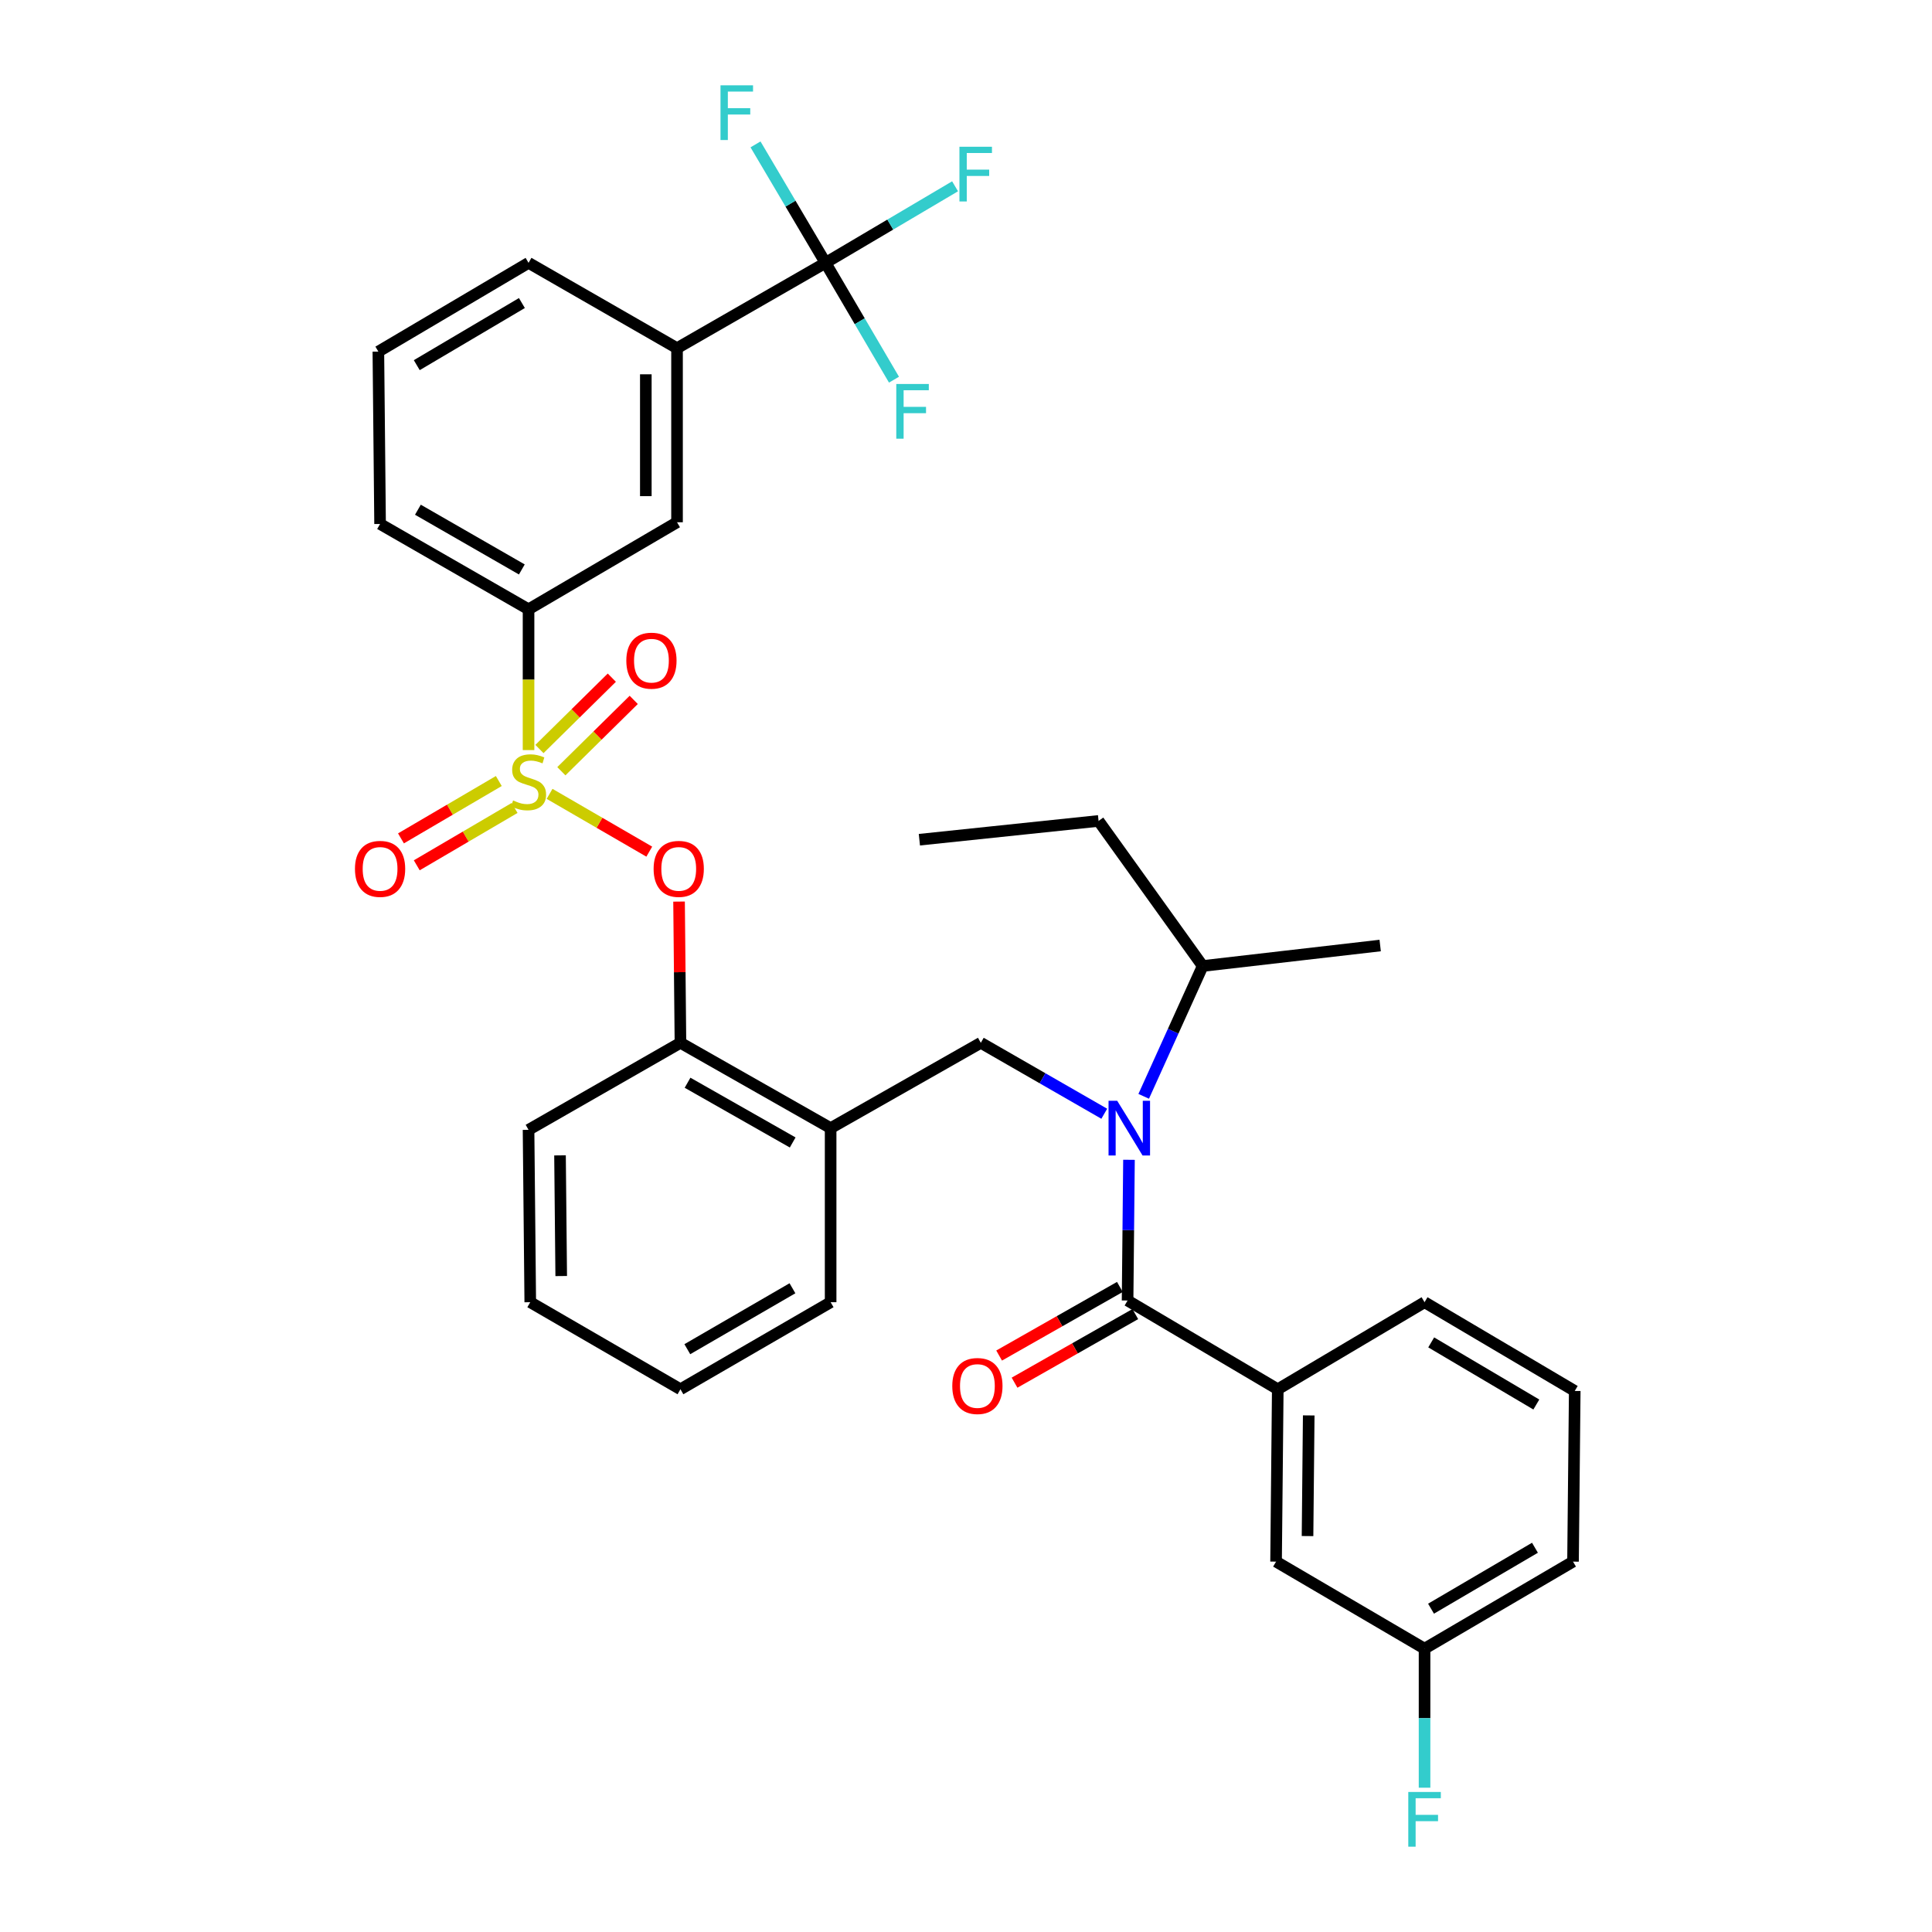 <?xml version='1.0' encoding='iso-8859-1'?>
<svg version='1.1' baseProfile='full'
              xmlns='http://www.w3.org/2000/svg'
                      xmlns:rdkit='http://www.rdkit.org/xml'
                      xmlns:xlink='http://www.w3.org/1999/xlink'
                  xml:space='preserve'
width='1000px' height='1000px' viewBox='0 0 1000 1000'>
<!-- END OF HEADER -->
<rect style='opacity:1.0;fill:#FFFFFF;stroke:none' width='1000' height='1000' x='0' y='0'> </rect>
<path class='bond-0' d='M 583.635,673.142 L 661.37,719.078' style='fill:none;fill-rule:evenodd;stroke:#000000;stroke-width:6px;stroke-linecap:butt;stroke-linejoin:miter;stroke-opacity:1' />
<path class='bond-1' d='M 579.644,666.119 L 548.395,683.874' style='fill:none;fill-rule:evenodd;stroke:#000000;stroke-width:6px;stroke-linecap:butt;stroke-linejoin:miter;stroke-opacity:1' />
<path class='bond-1' d='M 548.395,683.874 L 517.145,701.63' style='fill:none;fill-rule:evenodd;stroke:#FF0000;stroke-width:6px;stroke-linecap:butt;stroke-linejoin:miter;stroke-opacity:1' />
<path class='bond-1' d='M 587.625,680.165 L 556.376,697.921' style='fill:none;fill-rule:evenodd;stroke:#000000;stroke-width:6px;stroke-linecap:butt;stroke-linejoin:miter;stroke-opacity:1' />
<path class='bond-1' d='M 556.376,697.921 L 525.126,715.677' style='fill:none;fill-rule:evenodd;stroke:#FF0000;stroke-width:6px;stroke-linecap:butt;stroke-linejoin:miter;stroke-opacity:1' />
<path class='bond-2' d='M 583.635,673.142 L 583.998,636.726' style='fill:none;fill-rule:evenodd;stroke:#000000;stroke-width:6px;stroke-linecap:butt;stroke-linejoin:miter;stroke-opacity:1' />
<path class='bond-2' d='M 583.998,636.726 L 584.36,600.31' style='fill:none;fill-rule:evenodd;stroke:#0000FF;stroke-width:6px;stroke-linecap:butt;stroke-linejoin:miter;stroke-opacity:1' />
<path class='bond-3' d='M 507.668,539.752 L 429.933,583.919' style='fill:none;fill-rule:evenodd;stroke:#000000;stroke-width:6px;stroke-linecap:butt;stroke-linejoin:miter;stroke-opacity:1' />
<path class='bond-4' d='M 507.668,539.752 L 539.618,558.112' style='fill:none;fill-rule:evenodd;stroke:#000000;stroke-width:6px;stroke-linecap:butt;stroke-linejoin:miter;stroke-opacity:1' />
<path class='bond-4' d='M 539.618,558.112 L 571.567,576.473' style='fill:none;fill-rule:evenodd;stroke:#0000FF;stroke-width:6px;stroke-linecap:butt;stroke-linejoin:miter;stroke-opacity:1' />
<path class='bond-5' d='M 591.975,567.456 L 607.241,533.728' style='fill:none;fill-rule:evenodd;stroke:#0000FF;stroke-width:6px;stroke-linecap:butt;stroke-linejoin:miter;stroke-opacity:1' />
<path class='bond-5' d='M 607.241,533.728 L 622.507,500' style='fill:none;fill-rule:evenodd;stroke:#000000;stroke-width:6px;stroke-linecap:butt;stroke-linejoin:miter;stroke-opacity:1' />
<path class='bond-6' d='M 661.37,719.078 L 660.49,808.292' style='fill:none;fill-rule:evenodd;stroke:#000000;stroke-width:6px;stroke-linecap:butt;stroke-linejoin:miter;stroke-opacity:1' />
<path class='bond-6' d='M 677.393,732.619 L 676.777,795.069' style='fill:none;fill-rule:evenodd;stroke:#000000;stroke-width:6px;stroke-linecap:butt;stroke-linejoin:miter;stroke-opacity:1' />
<path class='bond-7' d='M 661.37,719.078 L 737.346,674.022' style='fill:none;fill-rule:evenodd;stroke:#000000;stroke-width:6px;stroke-linecap:butt;stroke-linejoin:miter;stroke-opacity:1' />
<path class='bond-8' d='M 660.49,808.292 L 737.346,853.348' style='fill:none;fill-rule:evenodd;stroke:#000000;stroke-width:6px;stroke-linecap:butt;stroke-linejoin:miter;stroke-opacity:1' />
<path class='bond-9' d='M 622.507,500 L 568.619,424.913' style='fill:none;fill-rule:evenodd;stroke:#000000;stroke-width:6px;stroke-linecap:butt;stroke-linejoin:miter;stroke-opacity:1' />
<path class='bond-10' d='M 622.507,500 L 714.378,489.4' style='fill:none;fill-rule:evenodd;stroke:#000000;stroke-width:6px;stroke-linecap:butt;stroke-linejoin:miter;stroke-opacity:1' />
<path class='bond-11' d='M 568.619,424.913 L 475.869,434.633' style='fill:none;fill-rule:evenodd;stroke:#000000;stroke-width:6px;stroke-linecap:butt;stroke-linejoin:miter;stroke-opacity:1' />
<path class='bond-12' d='M 352.198,719.078 L 429.933,674.022' style='fill:none;fill-rule:evenodd;stroke:#000000;stroke-width:6px;stroke-linecap:butt;stroke-linejoin:miter;stroke-opacity:1' />
<path class='bond-12' d='M 355.757,698.342 L 410.172,666.803' style='fill:none;fill-rule:evenodd;stroke:#000000;stroke-width:6px;stroke-linecap:butt;stroke-linejoin:miter;stroke-opacity:1' />
<path class='bond-13' d='M 352.198,719.078 L 274.463,674.022' style='fill:none;fill-rule:evenodd;stroke:#000000;stroke-width:6px;stroke-linecap:butt;stroke-linejoin:miter;stroke-opacity:1' />
<path class='bond-14' d='M 429.933,674.022 L 429.933,583.919' style='fill:none;fill-rule:evenodd;stroke:#000000;stroke-width:6px;stroke-linecap:butt;stroke-linejoin:miter;stroke-opacity:1' />
<path class='bond-15' d='M 429.933,583.919 L 352.198,539.752' style='fill:none;fill-rule:evenodd;stroke:#000000;stroke-width:6px;stroke-linecap:butt;stroke-linejoin:miter;stroke-opacity:1' />
<path class='bond-15' d='M 410.292,591.34 L 355.878,560.423' style='fill:none;fill-rule:evenodd;stroke:#000000;stroke-width:6px;stroke-linecap:butt;stroke-linejoin:miter;stroke-opacity:1' />
<path class='bond-16' d='M 352.198,539.752 L 273.575,584.798' style='fill:none;fill-rule:evenodd;stroke:#000000;stroke-width:6px;stroke-linecap:butt;stroke-linejoin:miter;stroke-opacity:1' />
<path class='bond-17' d='M 352.198,539.752 L 351.838,503.206' style='fill:none;fill-rule:evenodd;stroke:#000000;stroke-width:6px;stroke-linecap:butt;stroke-linejoin:miter;stroke-opacity:1' />
<path class='bond-17' d='M 351.838,503.206 L 351.477,466.661' style='fill:none;fill-rule:evenodd;stroke:#FF0000;stroke-width:6px;stroke-linecap:butt;stroke-linejoin:miter;stroke-opacity:1' />
<path class='bond-18' d='M 273.575,584.798 L 274.463,674.022' style='fill:none;fill-rule:evenodd;stroke:#000000;stroke-width:6px;stroke-linecap:butt;stroke-linejoin:miter;stroke-opacity:1' />
<path class='bond-18' d='M 289.863,598.021 L 290.485,660.477' style='fill:none;fill-rule:evenodd;stroke:#000000;stroke-width:6px;stroke-linecap:butt;stroke-linejoin:miter;stroke-opacity:1' />
<path class='bond-19' d='M 427.285,136.052 L 350.43,180.22' style='fill:none;fill-rule:evenodd;stroke:#000000;stroke-width:6px;stroke-linecap:butt;stroke-linejoin:miter;stroke-opacity:1' />
<path class='bond-20' d='M 427.285,136.052 L 460.814,116.239' style='fill:none;fill-rule:evenodd;stroke:#000000;stroke-width:6px;stroke-linecap:butt;stroke-linejoin:miter;stroke-opacity:1' />
<path class='bond-20' d='M 460.814,116.239 L 494.343,96.426' style='fill:none;fill-rule:evenodd;stroke:#33CCCC;stroke-width:6px;stroke-linecap:butt;stroke-linejoin:miter;stroke-opacity:1' />
<path class='bond-21' d='M 427.285,136.052 L 409.168,105.393' style='fill:none;fill-rule:evenodd;stroke:#000000;stroke-width:6px;stroke-linecap:butt;stroke-linejoin:miter;stroke-opacity:1' />
<path class='bond-21' d='M 409.168,105.393 L 391.051,74.735' style='fill:none;fill-rule:evenodd;stroke:#33CCCC;stroke-width:6px;stroke-linecap:butt;stroke-linejoin:miter;stroke-opacity:1' />
<path class='bond-22' d='M 427.285,136.052 L 445.006,166.286' style='fill:none;fill-rule:evenodd;stroke:#000000;stroke-width:6px;stroke-linecap:butt;stroke-linejoin:miter;stroke-opacity:1' />
<path class='bond-22' d='M 445.006,166.286 L 462.728,196.52' style='fill:none;fill-rule:evenodd;stroke:#33CCCC;stroke-width:6px;stroke-linecap:butt;stroke-linejoin:miter;stroke-opacity:1' />
<path class='bond-23' d='M 273.575,315.378 L 350.43,270.322' style='fill:none;fill-rule:evenodd;stroke:#000000;stroke-width:6px;stroke-linecap:butt;stroke-linejoin:miter;stroke-opacity:1' />
<path class='bond-24' d='M 273.575,315.378 L 196.728,271.211' style='fill:none;fill-rule:evenodd;stroke:#000000;stroke-width:6px;stroke-linecap:butt;stroke-linejoin:miter;stroke-opacity:1' />
<path class='bond-24' d='M 270.098,294.746 L 216.306,263.829' style='fill:none;fill-rule:evenodd;stroke:#000000;stroke-width:6px;stroke-linecap:butt;stroke-linejoin:miter;stroke-opacity:1' />
<path class='bond-25' d='M 273.575,315.378 L 273.575,351.81' style='fill:none;fill-rule:evenodd;stroke:#000000;stroke-width:6px;stroke-linecap:butt;stroke-linejoin:miter;stroke-opacity:1' />
<path class='bond-25' d='M 273.575,351.81 L 273.575,388.242' style='fill:none;fill-rule:evenodd;stroke:#CCCC00;stroke-width:6px;stroke-linecap:butt;stroke-linejoin:miter;stroke-opacity:1' />
<path class='bond-26' d='M 350.43,180.22 L 350.43,270.322' style='fill:none;fill-rule:evenodd;stroke:#000000;stroke-width:6px;stroke-linecap:butt;stroke-linejoin:miter;stroke-opacity:1' />
<path class='bond-26' d='M 334.275,193.735 L 334.275,256.807' style='fill:none;fill-rule:evenodd;stroke:#000000;stroke-width:6px;stroke-linecap:butt;stroke-linejoin:miter;stroke-opacity:1' />
<path class='bond-27' d='M 350.43,180.22 L 273.575,136.052' style='fill:none;fill-rule:evenodd;stroke:#000000;stroke-width:6px;stroke-linecap:butt;stroke-linejoin:miter;stroke-opacity:1' />
<path class='bond-28' d='M 336.063,440.812 L 310.262,425.857' style='fill:none;fill-rule:evenodd;stroke:#FF0000;stroke-width:6px;stroke-linecap:butt;stroke-linejoin:miter;stroke-opacity:1' />
<path class='bond-28' d='M 310.262,425.857 L 284.46,410.902' style='fill:none;fill-rule:evenodd;stroke:#CCCC00;stroke-width:6px;stroke-linecap:butt;stroke-linejoin:miter;stroke-opacity:1' />
<path class='bond-29' d='M 258.182,404.254 L 232.862,419.099' style='fill:none;fill-rule:evenodd;stroke:#CCCC00;stroke-width:6px;stroke-linecap:butt;stroke-linejoin:miter;stroke-opacity:1' />
<path class='bond-29' d='M 232.862,419.099 L 207.542,433.945' style='fill:none;fill-rule:evenodd;stroke:#FF0000;stroke-width:6px;stroke-linecap:butt;stroke-linejoin:miter;stroke-opacity:1' />
<path class='bond-29' d='M 266.353,418.191 L 241.033,433.036' style='fill:none;fill-rule:evenodd;stroke:#CCCC00;stroke-width:6px;stroke-linecap:butt;stroke-linejoin:miter;stroke-opacity:1' />
<path class='bond-29' d='M 241.033,433.036 L 215.713,447.881' style='fill:none;fill-rule:evenodd;stroke:#FF0000;stroke-width:6px;stroke-linecap:butt;stroke-linejoin:miter;stroke-opacity:1' />
<path class='bond-30' d='M 290.559,399.192 L 309.288,380.726' style='fill:none;fill-rule:evenodd;stroke:#CCCC00;stroke-width:6px;stroke-linecap:butt;stroke-linejoin:miter;stroke-opacity:1' />
<path class='bond-30' d='M 309.288,380.726 L 328.018,362.261' style='fill:none;fill-rule:evenodd;stroke:#FF0000;stroke-width:6px;stroke-linecap:butt;stroke-linejoin:miter;stroke-opacity:1' />
<path class='bond-30' d='M 279.217,387.687 L 297.946,369.222' style='fill:none;fill-rule:evenodd;stroke:#CCCC00;stroke-width:6px;stroke-linecap:butt;stroke-linejoin:miter;stroke-opacity:1' />
<path class='bond-30' d='M 297.946,369.222 L 316.676,350.757' style='fill:none;fill-rule:evenodd;stroke:#FF0000;stroke-width:6px;stroke-linecap:butt;stroke-linejoin:miter;stroke-opacity:1' />
<path class='bond-31' d='M 196.728,271.211 L 195.84,181.988' style='fill:none;fill-rule:evenodd;stroke:#000000;stroke-width:6px;stroke-linecap:butt;stroke-linejoin:miter;stroke-opacity:1' />
<path class='bond-32' d='M 273.575,136.052 L 195.84,181.988' style='fill:none;fill-rule:evenodd;stroke:#000000;stroke-width:6px;stroke-linecap:butt;stroke-linejoin:miter;stroke-opacity:1' />
<path class='bond-32' d='M 270.133,156.851 L 215.719,189.006' style='fill:none;fill-rule:evenodd;stroke:#000000;stroke-width:6px;stroke-linecap:butt;stroke-linejoin:miter;stroke-opacity:1' />
<path class='bond-33' d='M 737.346,853.348 L 737.346,889.331' style='fill:none;fill-rule:evenodd;stroke:#000000;stroke-width:6px;stroke-linecap:butt;stroke-linejoin:miter;stroke-opacity:1' />
<path class='bond-33' d='M 737.346,889.331 L 737.346,925.314' style='fill:none;fill-rule:evenodd;stroke:#33CCCC;stroke-width:6px;stroke-linecap:butt;stroke-linejoin:miter;stroke-opacity:1' />
<path class='bond-34' d='M 737.346,853.348 L 814.192,808.292' style='fill:none;fill-rule:evenodd;stroke:#000000;stroke-width:6px;stroke-linecap:butt;stroke-linejoin:miter;stroke-opacity:1' />
<path class='bond-34' d='M 740.701,832.653 L 794.494,801.114' style='fill:none;fill-rule:evenodd;stroke:#000000;stroke-width:6px;stroke-linecap:butt;stroke-linejoin:miter;stroke-opacity:1' />
<path class='bond-35' d='M 737.346,674.022 L 815.081,719.957' style='fill:none;fill-rule:evenodd;stroke:#000000;stroke-width:6px;stroke-linecap:butt;stroke-linejoin:miter;stroke-opacity:1' />
<path class='bond-35' d='M 740.787,694.821 L 795.201,726.976' style='fill:none;fill-rule:evenodd;stroke:#000000;stroke-width:6px;stroke-linecap:butt;stroke-linejoin:miter;stroke-opacity:1' />
<path class='bond-36' d='M 815.081,719.957 L 814.192,808.292' style='fill:none;fill-rule:evenodd;stroke:#000000;stroke-width:6px;stroke-linecap:butt;stroke-linejoin:miter;stroke-opacity:1' />
<path  class='atom-2' d='M 578.263 569.759
L 587.543 584.759
Q 588.463 586.239, 589.943 588.919
Q 591.423 591.599, 591.503 591.759
L 591.503 569.759
L 595.263 569.759
L 595.263 598.079
L 591.383 598.079
L 581.423 581.679
Q 580.263 579.759, 579.023 577.559
Q 577.823 575.359, 577.463 574.679
L 577.463 598.079
L 573.783 598.079
L 573.783 569.759
L 578.263 569.759
' fill='#0000FF'/>
<path  class='atom-17' d='M 496.6 75.957
L 513.44 75.957
L 513.44 79.197
L 500.4 79.197
L 500.4 87.797
L 512 87.797
L 512 91.077
L 500.4 91.077
L 500.4 104.277
L 496.6 104.277
L 496.6 75.957
' fill='#33CCCC'/>
<path  class='atom-18' d='M 338.31 449.729
Q 338.31 442.929, 341.67 439.129
Q 345.03 435.329, 351.31 435.329
Q 357.59 435.329, 360.95 439.129
Q 364.31 442.929, 364.31 449.729
Q 364.31 456.609, 360.91 460.529
Q 357.51 464.409, 351.31 464.409
Q 345.07 464.409, 341.67 460.529
Q 338.31 456.649, 338.31 449.729
M 351.31 461.209
Q 355.63 461.209, 357.95 458.329
Q 360.31 455.409, 360.31 449.729
Q 360.31 444.169, 357.95 441.369
Q 355.63 438.529, 351.31 438.529
Q 346.99 438.529, 344.63 441.329
Q 342.31 444.129, 342.31 449.729
Q 342.31 455.449, 344.63 458.329
Q 346.99 461.209, 351.31 461.209
' fill='#FF0000'/>
<path  class='atom-19' d='M 265.575 414.313
Q 265.895 414.433, 267.215 414.993
Q 268.535 415.553, 269.975 415.913
Q 271.455 416.233, 272.895 416.233
Q 275.575 416.233, 277.135 414.953
Q 278.695 413.633, 278.695 411.353
Q 278.695 409.793, 277.895 408.833
Q 277.135 407.873, 275.935 407.353
Q 274.735 406.833, 272.735 406.233
Q 270.215 405.473, 268.695 404.753
Q 267.215 404.033, 266.135 402.513
Q 265.095 400.993, 265.095 398.433
Q 265.095 394.873, 267.495 392.673
Q 269.935 390.473, 274.735 390.473
Q 278.015 390.473, 281.735 392.033
L 280.815 395.113
Q 277.415 393.713, 274.855 393.713
Q 272.095 393.713, 270.575 394.873
Q 269.055 395.993, 269.095 397.953
Q 269.095 399.473, 269.855 400.393
Q 270.655 401.313, 271.775 401.833
Q 272.935 402.353, 274.855 402.953
Q 277.415 403.753, 278.935 404.553
Q 280.455 405.353, 281.535 406.993
Q 282.655 408.593, 282.655 411.353
Q 282.655 415.273, 280.015 417.393
Q 277.415 419.473, 273.055 419.473
Q 270.535 419.473, 268.615 418.913
Q 266.735 418.393, 264.495 417.473
L 265.575 414.313
' fill='#CCCC00'/>
<path  class='atom-20' d='M 183.728 449.729
Q 183.728 442.929, 187.088 439.129
Q 190.448 435.329, 196.728 435.329
Q 203.008 435.329, 206.368 439.129
Q 209.728 442.929, 209.728 449.729
Q 209.728 456.609, 206.328 460.529
Q 202.928 464.409, 196.728 464.409
Q 190.488 464.409, 187.088 460.529
Q 183.728 456.649, 183.728 449.729
M 196.728 461.209
Q 201.048 461.209, 203.368 458.329
Q 205.728 455.409, 205.728 449.729
Q 205.728 444.169, 203.368 441.369
Q 201.048 438.529, 196.728 438.529
Q 192.408 438.529, 190.048 441.329
Q 187.728 444.129, 187.728 449.729
Q 187.728 455.449, 190.048 458.329
Q 192.408 461.209, 196.728 461.209
' fill='#FF0000'/>
<path  class='atom-21' d='M 324.183 341.962
Q 324.183 335.162, 327.543 331.362
Q 330.903 327.562, 337.183 327.562
Q 343.463 327.562, 346.823 331.362
Q 350.183 335.162, 350.183 341.962
Q 350.183 348.842, 346.783 352.762
Q 343.383 356.642, 337.183 356.642
Q 330.943 356.642, 327.543 352.762
Q 324.183 348.882, 324.183 341.962
M 337.183 353.442
Q 341.503 353.442, 343.823 350.562
Q 346.183 347.642, 346.183 341.962
Q 346.183 336.402, 343.823 333.602
Q 341.503 330.762, 337.183 330.762
Q 332.863 330.762, 330.503 333.562
Q 328.183 336.362, 328.183 341.962
Q 328.183 347.682, 330.503 350.562
Q 332.863 353.442, 337.183 353.442
' fill='#FF0000'/>
<path  class='atom-22' d='M 372.93 44.157
L 389.77 44.157
L 389.77 47.397
L 376.73 47.397
L 376.73 55.997
L 388.33 55.997
L 388.33 59.277
L 376.73 59.277
L 376.73 72.477
L 372.93 72.477
L 372.93 44.157
' fill='#33CCCC'/>
<path  class='atom-23' d='M 463.912 198.748
L 480.752 198.748
L 480.752 201.988
L 467.712 201.988
L 467.712 210.588
L 479.312 210.588
L 479.312 213.868
L 467.712 213.868
L 467.712 227.068
L 463.912 227.068
L 463.912 198.748
' fill='#33CCCC'/>
<path  class='atom-29' d='M 492.9 717.39
Q 492.9 710.59, 496.26 706.79
Q 499.62 702.99, 505.9 702.99
Q 512.18 702.99, 515.54 706.79
Q 518.9 710.59, 518.9 717.39
Q 518.9 724.27, 515.5 728.19
Q 512.1 732.07, 505.9 732.07
Q 499.66 732.07, 496.26 728.19
Q 492.9 724.31, 492.9 717.39
M 505.9 728.87
Q 510.22 728.87, 512.54 725.99
Q 514.9 723.07, 514.9 717.39
Q 514.9 711.83, 512.54 709.03
Q 510.22 706.19, 505.9 706.19
Q 501.58 706.19, 499.22 708.99
Q 496.9 711.79, 496.9 717.39
Q 496.9 723.11, 499.22 725.99
Q 501.58 728.87, 505.9 728.87
' fill='#FF0000'/>
<path  class='atom-31' d='M 728.926 927.523
L 745.766 927.523
L 745.766 930.763
L 732.726 930.763
L 732.726 939.363
L 744.326 939.363
L 744.326 942.643
L 732.726 942.643
L 732.726 955.843
L 728.926 955.843
L 728.926 927.523
' fill='#33CCCC'/>
</svg>

